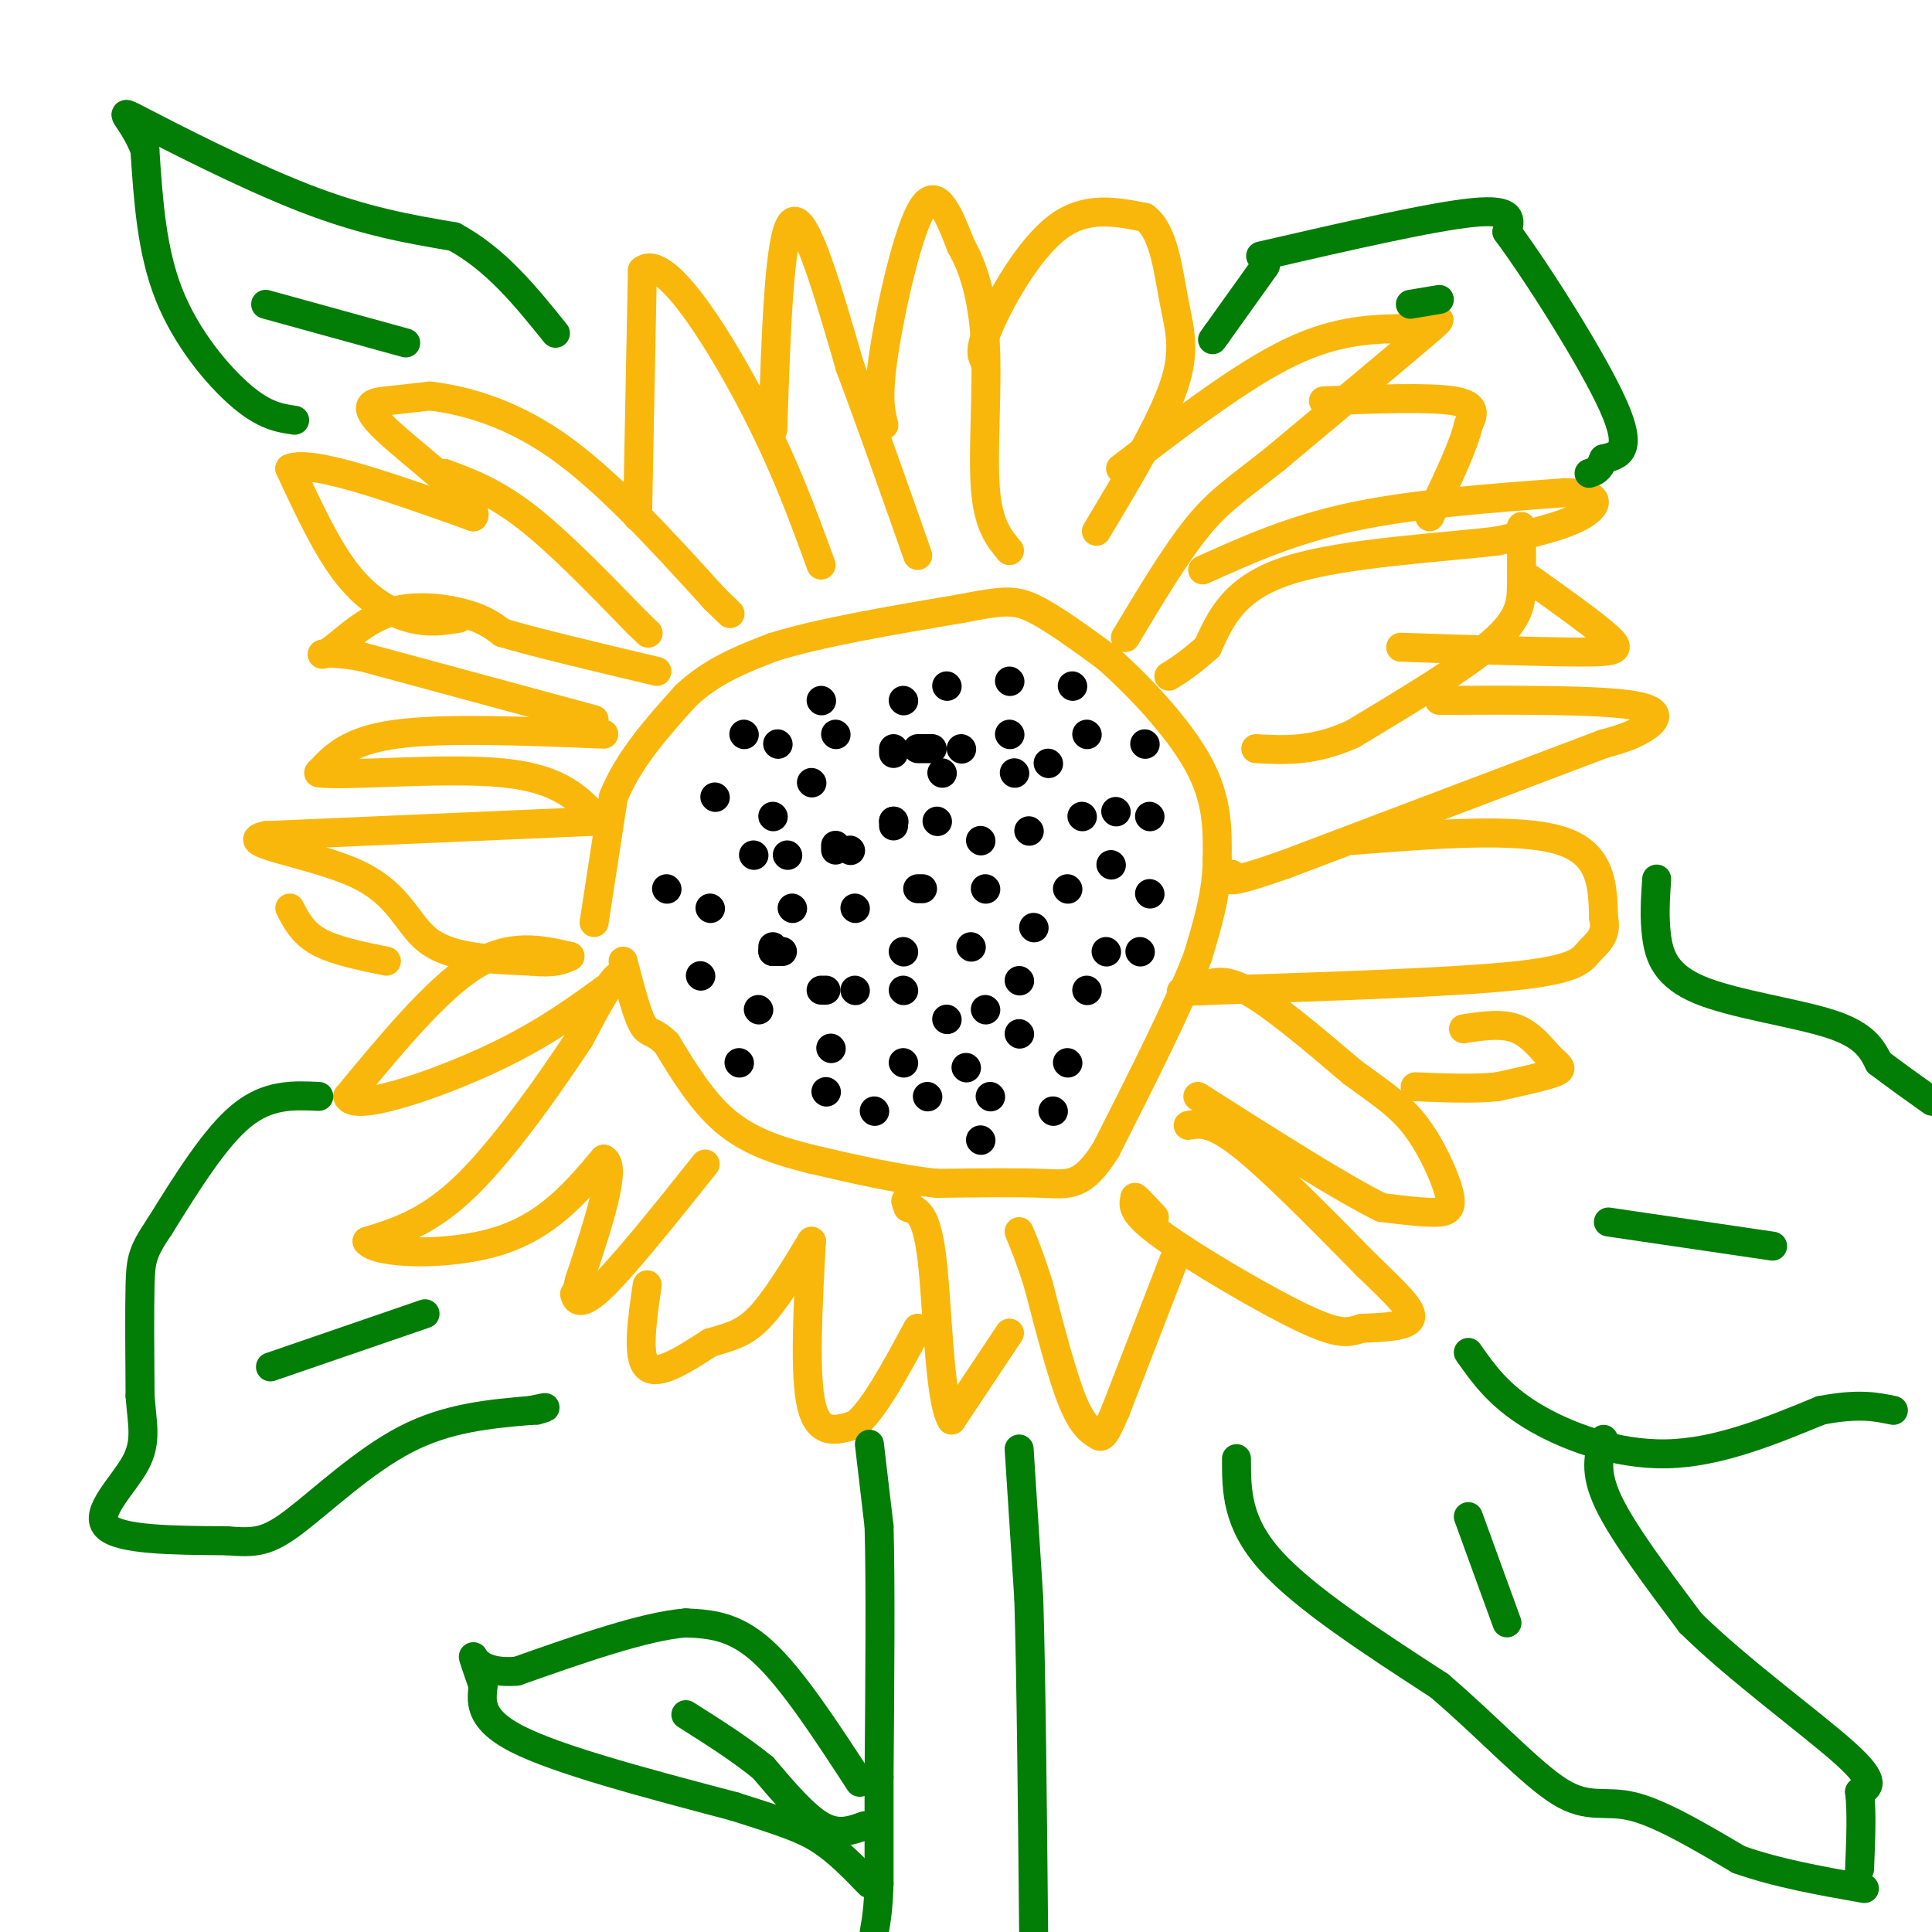 <svg viewBox='0 0 400 400' version='1.1' xmlns='http://www.w3.org/2000/svg' xmlns:xlink='http://www.w3.org/1999/xlink'><g fill='none' stroke='#F9B70B' stroke-width='6' stroke-linecap='round' stroke-linejoin='round'><path d='M123,149c0.000,0.000 -48.000,-13.000 -48,-13'/><path d='M75,136c-9.509,-1.766 -9.281,0.321 -7,-1c2.281,-1.321 6.614,-6.048 12,-8c5.386,-1.952 11.825,-1.129 16,0c4.175,1.129 6.088,2.565 8,4'/><path d='M104,131c6.667,2.000 19.333,5.000 32,8'/><path d='M95,128c-3.044,0.511 -6.089,1.022 -10,0c-3.911,-1.022 -8.689,-3.578 -13,-9c-4.311,-5.422 -8.156,-13.711 -12,-22'/><path d='M60,97c4.333,-2.000 21.167,4.000 38,10'/><path d='M98,107c1.917,-2.179 -12.292,-12.625 -18,-18c-5.708,-5.375 -2.917,-5.679 0,-6c2.917,-0.321 5.958,-0.661 9,-1'/><path d='M89,82c5.711,0.644 15.489,2.756 26,10c10.511,7.244 21.756,19.622 33,32'/><path d='M148,124c5.500,5.333 2.750,2.667 0,0'/><path d='M92,98c5.167,1.917 10.333,3.833 17,9c6.667,5.167 14.833,13.583 23,22'/><path d='M132,129c3.833,3.667 1.917,1.833 0,0'/><path d='M132,107c0.000,0.000 1.000,-51.000 1,-51'/><path d='M133,56c4.378,-3.711 14.822,12.511 22,26c7.178,13.489 11.089,24.244 15,35'/><path d='M160,89c0.667,-20.417 1.333,-40.833 4,-43c2.667,-2.167 7.333,13.917 12,30'/><path d='M176,76c4.333,11.500 9.167,25.250 14,39'/><path d='M183,88c-0.711,-2.822 -1.422,-5.644 0,-15c1.422,-9.356 4.978,-25.244 8,-30c3.022,-4.756 5.511,1.622 8,8'/><path d='M199,51c2.429,4.131 4.500,10.458 5,20c0.500,9.542 -0.571,22.298 0,30c0.571,7.702 2.786,10.351 5,13'/><path d='M204,75c-0.733,-1.200 -1.467,-2.400 1,-8c2.467,-5.600 8.133,-15.600 14,-20c5.867,-4.400 11.933,-3.200 18,-2'/><path d='M237,45c3.952,2.821 4.833,10.875 6,17c1.167,6.125 2.619,10.321 0,18c-2.619,7.679 -9.310,18.839 -16,30'/><path d='M232,97c12.500,-9.583 25.000,-19.167 35,-24c10.000,-4.833 17.500,-4.917 25,-5'/><path d='M292,68c5.933,-1.711 8.267,-3.489 3,1c-5.267,4.489 -18.133,15.244 -31,26'/><path d='M264,95c-7.711,6.133 -11.489,8.467 -16,14c-4.511,5.533 -9.756,14.267 -15,23'/><path d='M249,118c9.250,-4.167 18.500,-8.333 31,-11c12.500,-2.667 28.250,-3.833 44,-5'/><path d='M324,102c8.267,0.111 6.933,2.889 3,5c-3.933,2.111 -10.467,3.556 -17,5'/><path d='M310,112c-11.444,1.400 -31.556,2.400 -43,6c-11.444,3.600 -14.222,9.800 -17,16'/><path d='M250,134c-4.167,3.667 -6.083,4.833 -8,6'/><path d='M315,109c0.022,4.156 0.044,8.311 0,12c-0.044,3.689 -0.156,6.911 -6,12c-5.844,5.089 -17.422,12.044 -29,19'/><path d='M280,152c-8.167,3.667 -14.083,3.333 -20,3'/><path d='M298,145c16.489,-0.067 32.978,-0.133 40,1c7.022,1.133 4.578,3.467 2,5c-2.578,1.533 -5.289,2.267 -8,3'/><path d='M332,154c-12.333,4.667 -39.167,14.833 -66,25'/><path d='M266,179c-12.833,4.500 -11.917,3.250 -11,2'/><path d='M280,174c17.167,-1.333 34.333,-2.667 43,0c8.667,2.667 8.833,9.333 9,16'/><path d='M332,190c0.869,3.798 -1.458,5.292 -3,7c-1.542,1.708 -2.298,3.631 -15,5c-12.702,1.369 -37.351,2.185 -62,3'/><path d='M252,205c-11.000,0.500 -7.500,0.250 -4,0'/><path d='M248,205c2.333,-1.417 4.667,-2.833 10,0c5.333,2.833 13.667,9.917 22,17'/><path d='M280,222c5.911,4.340 9.687,6.689 13,11c3.313,4.311 6.161,10.584 7,14c0.839,3.416 -0.332,3.976 -3,4c-2.668,0.024 -6.834,-0.488 -11,-1'/><path d='M286,250c-8.167,-4.000 -23.083,-13.500 -38,-23'/><path d='M303,213c3.958,-0.607 7.917,-1.214 11,0c3.083,1.214 5.292,4.250 7,6c1.708,1.750 2.917,2.214 1,3c-1.917,0.786 -6.958,1.893 -12,3'/><path d='M310,225c-4.833,0.500 -10.917,0.250 -17,0'/><path d='M246,233c2.417,-0.417 4.833,-0.833 11,4c6.167,4.833 16.083,14.917 26,25'/><path d='M283,262c6.489,6.244 9.711,9.356 9,11c-0.711,1.644 -5.356,1.822 -10,2'/><path d='M282,275c-2.607,0.774 -4.125,1.708 -12,-2c-7.875,-3.708 -22.107,-12.060 -29,-17c-6.893,-4.940 -6.446,-6.470 -6,-8'/><path d='M235,248c-0.333,-0.667 1.833,1.667 4,4'/><path d='M243,261c0.000,0.000 -12.000,31.000 -12,31'/><path d='M231,292c-2.548,6.060 -2.917,5.708 -4,5c-1.083,-0.708 -2.881,-1.774 -5,-7c-2.119,-5.226 -4.560,-14.613 -7,-24'/><path d='M215,266c-1.833,-5.833 -2.917,-8.417 -4,-11'/><path d='M209,276c0.000,0.000 -12.000,18.000 -12,18'/><path d='M197,294c-2.533,-4.044 -2.867,-23.156 -4,-33c-1.133,-9.844 -3.067,-10.422 -5,-11'/><path d='M188,250c-0.833,-2.000 -0.417,-1.500 0,-1'/><path d='M125,152c-16.583,-0.667 -33.167,-1.333 -43,0c-9.833,1.333 -12.917,4.667 -16,8'/><path d='M66,160c5.067,0.800 25.733,-1.200 38,0c12.267,1.200 16.133,5.600 20,10'/><path d='M124,170c0.000,0.000 -69.000,3.000 -69,3'/><path d='M55,173c-7.024,1.488 9.917,3.708 19,8c9.083,4.292 10.310,10.655 15,14c4.690,3.345 12.845,3.673 21,4'/><path d='M110,199c4.833,0.500 6.417,-0.250 8,-1'/><path d='M118,198c-6.167,-1.417 -12.333,-2.833 -20,2c-7.667,4.833 -16.833,15.917 -26,27'/><path d='M72,227c1.067,3.311 16.733,-1.911 28,-7c11.267,-5.089 18.133,-10.044 25,-15'/><path d='M125,205c4.644,-3.311 3.756,-4.089 2,-2c-1.756,2.089 -4.378,7.044 -7,12'/><path d='M120,215c-5.267,8.000 -14.933,22.000 -23,30c-8.067,8.000 -14.533,10.000 -21,12'/><path d='M76,257c1.756,2.622 16.644,3.178 27,0c10.356,-3.178 16.178,-10.089 22,-17'/><path d='M125,240c2.833,1.333 -1.083,13.167 -5,25'/><path d='M120,265c-1.036,4.298 -1.125,2.542 -1,3c0.125,0.458 0.464,3.131 5,-1c4.536,-4.131 13.268,-15.065 22,-26'/><path d='M134,266c-1.083,7.500 -2.167,15.000 0,17c2.167,2.000 7.583,-1.500 13,-5'/><path d='M147,278c3.756,-1.178 6.644,-1.622 10,-5c3.356,-3.378 7.178,-9.689 11,-16'/><path d='M168,257c-0.750,13.833 -1.500,27.667 0,34c1.500,6.333 5.250,5.167 9,4'/><path d='M177,295c3.667,-2.667 8.333,-11.333 13,-20'/><path d='M80,199c-5.333,-1.083 -10.667,-2.167 -14,-4c-3.333,-1.833 -4.667,-4.417 -6,-7'/><path d='M274,83c11.000,-0.417 22.000,-0.833 27,0c5.000,0.833 4.000,2.917 3,5'/><path d='M304,88c-0.833,4.000 -4.417,11.500 -8,19'/><path d='M317,120c6.600,4.711 13.200,9.422 16,12c2.800,2.578 1.800,3.022 -6,3c-7.800,-0.022 -22.400,-0.511 -37,-1'/><path d='M123,191c0.000,0.000 4.000,-26.000 4,-26'/><path d='M127,165c3.167,-7.833 9.083,-14.417 15,-21'/><path d='M142,144c5.500,-5.167 11.750,-7.583 18,-10'/><path d='M160,134c9.500,-3.000 24.250,-5.500 39,-8'/><path d='M199,126c8.733,-1.689 11.067,-1.911 15,0c3.933,1.911 9.467,5.956 15,10'/><path d='M229,136c6.378,5.556 14.822,14.444 19,22c4.178,7.556 4.089,13.778 4,20'/><path d='M252,178c0.000,6.667 -2.000,13.333 -4,20'/><path d='M248,198c-3.833,10.000 -11.417,25.000 -19,40'/><path d='M229,238c-4.867,7.778 -7.533,7.222 -13,7c-5.467,-0.222 -13.733,-0.111 -22,0'/><path d='M194,245c-8.000,-0.833 -17.000,-2.917 -26,-5'/><path d='M168,240c-7.511,-1.844 -13.289,-3.956 -18,-8c-4.711,-4.044 -8.356,-10.022 -12,-16'/><path d='M138,216c-2.800,-2.800 -3.800,-1.800 -5,-4c-1.200,-2.200 -2.600,-7.600 -4,-13'/></g>
<g fill='none' stroke='#000000' stroke-width='6' stroke-linecap='round' stroke-linejoin='round'><path d='M156,177c0.000,0.000 0.100,0.100 0.1,0.1'/><path d='M168,162c0.000,0.000 0.100,0.100 0.1,0.1'/><path d='M148,165c0.000,0.000 0.100,0.100 0.1,0.1'/><path d='M154,152c0.000,0.000 0.100,0.100 0.1,0.1'/><path d='M163,177c0.000,0.000 0.100,0.100 0.1,0.1'/><path d='M160,169c0.000,0.000 0.100,0.100 0.1,0.1'/><path d='M161,154c0.000,0.000 0.100,0.100 0.1,0.1'/><path d='M173,152c0.000,0.000 0.100,0.100 0.1,0.1'/><path d='M173,175c0.000,0.000 0.000,1.000 0,1'/><path d='M176,176c0.000,0.000 0.100,0.100 0.1,0.1'/><path d='M185,171c0.000,0.000 0.000,-1.000 0,-1'/><path d='M185,170c0.000,0.000 0.100,0.100 0.1,0.1'/><path d='M185,156c0.000,0.000 0.000,-1.000 0,-1'/><path d='M190,155c0.000,0.000 3.000,0.000 3,0'/><path d='M199,155c0.000,0.000 0.100,0.100 0.1,0.1'/><path d='M203,174c0.000,0.000 0.100,0.100 0.1,0.1'/><path d='M195,160c0.000,0.000 0.100,0.100 0.1,0.1'/><path d='M194,170c0.000,0.000 0.100,0.100 0.1,0.1'/><path d='M191,184c0.000,0.000 -1.000,0.000 -1,0'/><path d='M177,188c0.000,0.000 0.100,0.100 0.1,0.1'/><path d='M164,188c0.000,0.000 0.100,0.100 0.1,0.1'/><path d='M160,196c0.000,0.000 0.000,1.000 0,1'/><path d='M160,197c0.000,0.000 2.000,0.000 2,0'/><path d='M170,205c0.000,0.000 1.000,0.000 1,0'/><path d='M177,205c0.000,0.000 0.100,0.100 0.1,0.1'/><path d='M187,205c0.000,0.000 0.100,0.100 0.1,0.1'/><path d='M187,220c0.000,0.000 0.100,0.100 0.1,0.1'/><path d='M153,220c0.000,0.000 0.100,0.100 0.1,0.1'/><path d='M145,202c0.000,0.000 0.100,0.100 0.1,0.1'/><path d='M138,184c0.000,0.000 0.100,0.100 0.1,0.1'/><path d='M147,188c0.000,0.000 0.100,0.100 0.1,0.1'/><path d='M170,145c0.000,0.000 0.100,0.100 0.1,0.1'/><path d='M187,145c0.000,0.000 0.100,0.100 0.1,0.1'/><path d='M196,142c0.000,0.000 0.100,0.100 0.1,0.1'/><path d='M209,141c0.000,0.000 0.100,0.100 0.1,0.1'/><path d='M210,160c0.000,0.000 0.100,0.100 0.1,0.1'/><path d='M209,152c0.000,0.000 0.100,0.100 0.1,0.1'/><path d='M225,152c0.000,0.000 0.100,0.100 0.1,0.1'/><path d='M224,169c0.000,0.000 0.100,0.100 0.1,0.1'/><path d='M213,172c0.000,0.000 0.100,0.100 0.1,0.1'/><path d='M231,168c0.000,0.000 0.100,0.100 0.1,0.1'/><path d='M238,169c0.000,0.000 0.100,0.100 0.1,0.1'/><path d='M238,185c0.000,0.000 0.100,0.100 0.1,0.1'/><path d='M221,184c0.000,0.000 0.100,0.100 0.1,0.1'/><path d='M230,179c0.000,0.000 0.100,0.100 0.1,0.1'/><path d='M225,205c0.000,0.000 0.100,0.100 0.1,0.1'/><path d='M229,197c0.000,0.000 0.100,0.100 0.1,0.1'/><path d='M236,197c0.000,0.000 0.100,0.100 0.1,0.1'/><path d='M201,196c0.000,0.000 0.100,0.100 0.1,0.1'/><path d='M204,184c0.000,0.000 0.100,0.100 0.1,0.1'/><path d='M214,192c0.000,0.000 0.100,0.100 0.1,0.1'/><path d='M204,209c0.000,0.000 0.100,0.100 0.1,0.1'/><path d='M211,214c0.000,0.000 0.100,0.100 0.1,0.1'/><path d='M205,227c0.000,0.000 0.100,0.100 0.1,0.1'/><path d='M192,227c0.000,0.000 0.100,0.100 0.1,0.1'/><path d='M218,230c0.000,0.000 0.100,0.100 0.1,0.1'/><path d='M221,220c0.000,0.000 0.100,0.100 0.1,0.1'/><path d='M171,226c0.000,0.000 0.100,0.100 0.1,0.1'/><path d='M172,217c0.000,0.000 0.100,0.100 0.1,0.1'/><path d='M157,209c0.000,0.000 0.100,0.100 0.1,0.1'/><path d='M187,197c0.000,0.000 0.100,0.100 0.1,0.1'/><path d='M196,211c0.000,0.000 0.100,0.100 0.1,0.1'/><path d='M211,203c0.000,0.000 0.100,0.100 0.1,0.1'/><path d='M222,142c0.000,0.000 0.100,0.100 0.1,0.1'/><path d='M237,154c0.000,0.000 0.100,0.100 0.1,0.1'/><path d='M217,158c0.000,0.000 0.100,0.100 0.1,0.1'/><path d='M203,236c0.000,0.000 0.100,0.100 0.1,0.1'/><path d='M181,230c0.000,0.000 0.100,0.100 0.1,0.1'/><path d='M200,221c0.000,0.000 0.100,0.100 0.1,0.1'/></g>
<g fill='none' stroke='#027D06' stroke-width='6' stroke-linecap='round' stroke-linejoin='round'><path d='M66,227c-5.250,-0.250 -10.500,-0.500 -16,4c-5.500,4.500 -11.250,13.750 -17,23'/><path d='M33,254c-3.533,5.222 -3.867,6.778 -4,12c-0.133,5.222 -0.067,14.111 0,23'/><path d='M29,289c0.429,5.988 1.500,9.458 -1,14c-2.500,4.542 -8.571,10.155 -6,13c2.571,2.845 13.786,2.923 25,3'/><path d='M47,319c5.976,0.500 8.417,0.250 14,-4c5.583,-4.250 14.310,-12.500 23,-17c8.690,-4.500 17.345,-5.250 26,-6'/><path d='M110,292c4.500,-1.000 2.750,-0.500 1,0'/><path d='M88,272c0.000,0.000 -32.000,11.000 -32,11'/><path d='M61,87c-3.089,-0.444 -6.178,-0.889 -11,-5c-4.822,-4.111 -11.378,-11.889 -15,-21c-3.622,-9.111 -4.311,-19.556 -5,-30'/><path d='M30,31c-2.655,-6.857 -6.792,-9.000 -1,-6c5.792,3.000 21.512,11.143 34,16c12.488,4.857 21.744,6.429 31,8'/><path d='M94,49c8.667,4.667 14.833,12.333 21,20'/><path d='M84,71c0.000,0.000 -29.000,-8.000 -29,-8'/><path d='M261,53c17.750,-4.083 35.500,-8.167 44,-9c8.500,-0.833 7.750,1.583 7,4'/><path d='M312,48c6.067,8.133 17.733,26.467 22,36c4.267,9.533 1.133,10.267 -2,11'/><path d='M332,95c-0.833,2.333 -1.917,2.667 -3,3'/><path d='M262,55c0.000,0.000 -10.000,14.000 -10,14'/><path d='M252,69c-1.667,2.333 -0.833,1.167 0,0'/><path d='M292,63c0.000,0.000 6.000,-1.000 6,-1'/><path d='M343,182c-0.274,3.988 -0.548,7.976 0,12c0.548,4.024 1.917,8.083 9,11c7.083,2.917 19.881,4.690 27,7c7.119,2.310 8.560,5.155 10,8'/><path d='M389,220c3.500,2.667 7.250,5.333 11,8'/><path d='M304,280c3.089,4.400 6.178,8.800 13,13c6.822,4.200 17.378,8.200 28,8c10.622,-0.200 21.311,-4.600 32,-9'/><path d='M377,292c7.833,-1.500 11.417,-0.750 15,0'/><path d='M333,253c0.000,0.000 34.000,5.000 34,5'/><path d='M332,298c-1.000,3.333 -2.000,6.667 1,13c3.000,6.333 10.000,15.667 17,25'/><path d='M350,336c9.622,9.533 25.178,20.867 32,27c6.822,6.133 4.911,7.067 3,8'/><path d='M385,371c0.500,4.000 0.250,10.000 0,16'/><path d='M256,302c0.000,6.583 0.000,13.167 7,21c7.000,7.833 21.000,16.917 35,26'/><path d='M298,349c10.440,8.952 19.042,18.333 25,22c5.958,3.667 9.274,1.619 15,3c5.726,1.381 13.863,6.190 22,11'/><path d='M360,385c8.000,2.833 17.000,4.417 26,6'/><path d='M312,336c0.000,0.000 -8.000,-22.000 -8,-22'/><path d='M180,299c0.000,0.000 2.000,17.000 2,17'/><path d='M182,316c0.333,11.500 0.167,31.750 0,52'/><path d='M182,368c0.000,12.333 0.000,17.167 0,22'/><path d='M182,390c-0.167,5.333 -0.583,7.667 -1,10'/><path d='M211,300c0.000,0.000 2.000,31.000 2,31'/><path d='M213,331c0.500,16.667 0.750,42.833 1,69'/><path d='M178,369c-7.000,-10.750 -14.000,-21.500 -20,-27c-6.000,-5.500 -11.000,-5.750 -16,-6'/><path d='M142,336c-8.500,0.667 -21.750,5.333 -35,10'/><path d='M107,346c-7.533,0.622 -8.867,-2.822 -9,-3c-0.133,-0.178 0.933,2.911 2,6'/><path d='M100,349c-0.133,2.756 -1.467,6.644 7,11c8.467,4.356 26.733,9.178 45,14'/><path d='M152,374c10.556,3.333 14.444,4.667 18,7c3.556,2.333 6.778,5.667 10,9'/><path d='M179,378c-2.750,1.000 -5.500,2.000 -9,0c-3.500,-2.000 -7.750,-7.000 -12,-12'/><path d='M158,366c-4.667,-3.833 -10.333,-7.417 -16,-11'/></g>
</svg>